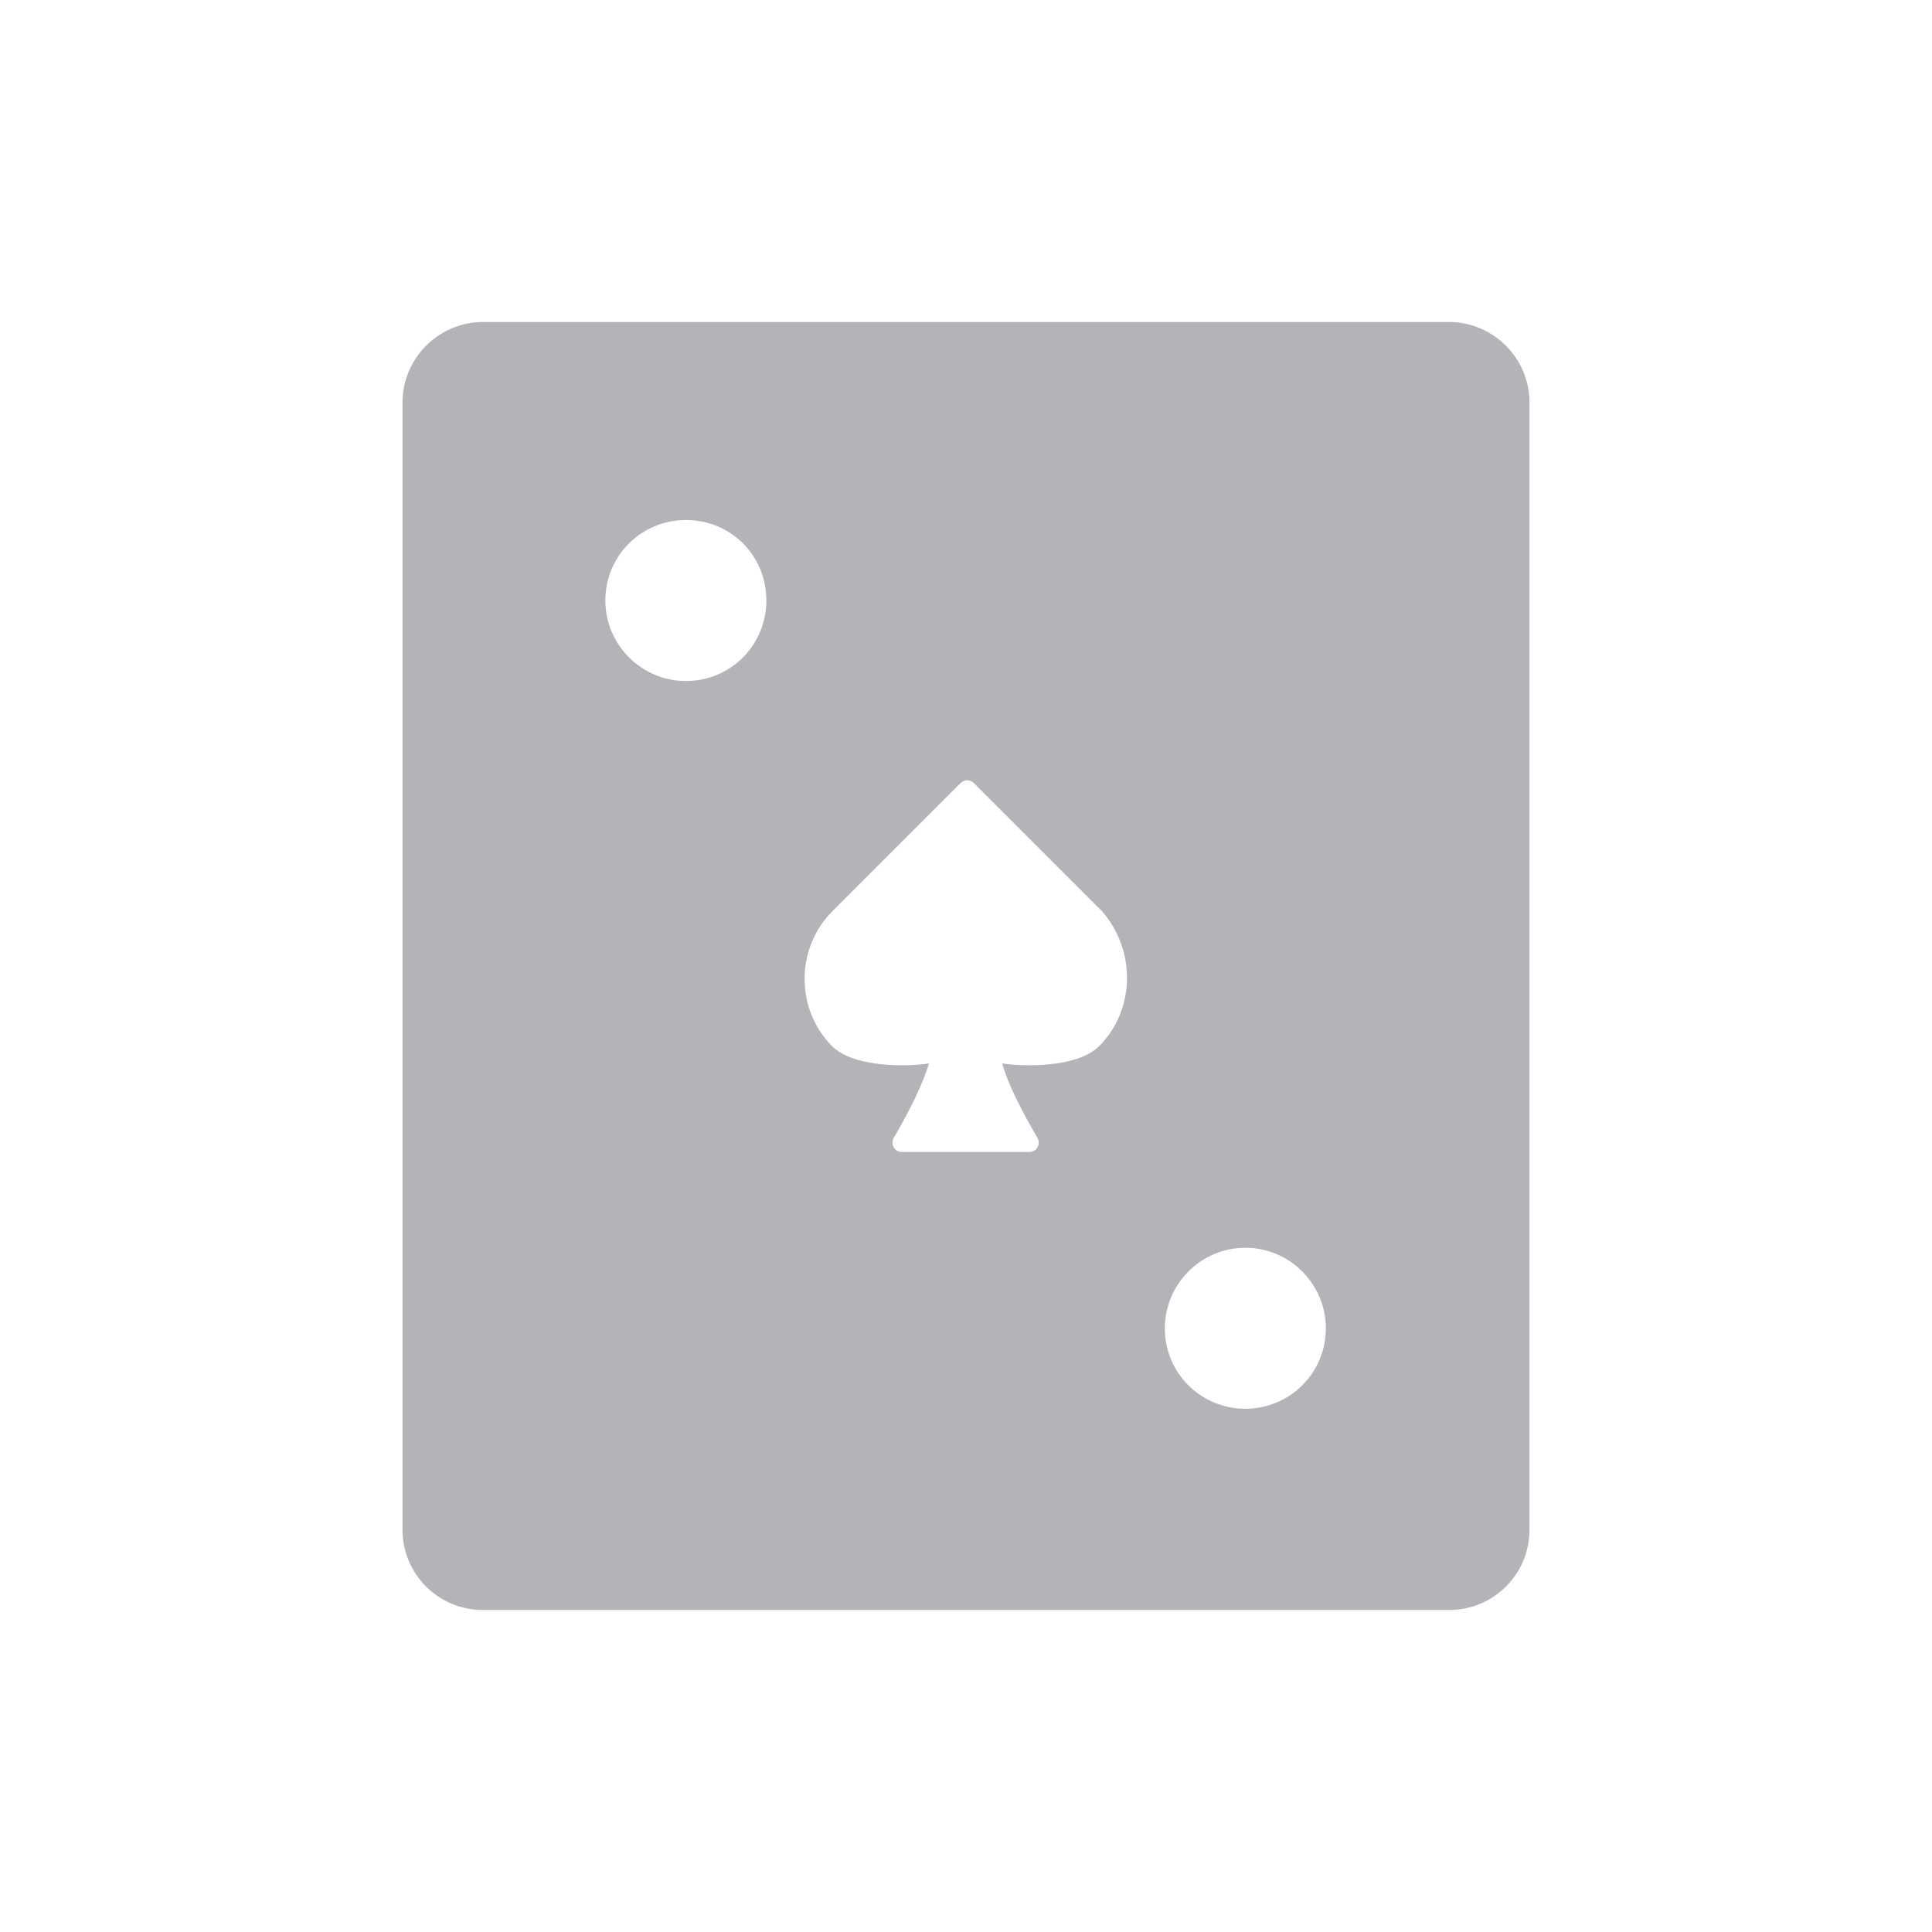 <svg xmlns:xlink="http://www.w3.org/1999/xlink" xmlns="http://www.w3.org/2000/svg" viewBox="0 0 24 24" fill="#B4B4B8" width="24"  height="24" ><path d="M18 4H6c-.55 0-1 .45-1 1v14c0 .56.45 1 1 1h12c.55 0 1-.44 1-1V5c0-.55-.45-1-1-1zM8.52 8.46c-.55 0-1-.45-1-1 0-.56.45-1 1-1 .56 0 1 .44 1 1 0 .55-.44 1-1 1zM13.65 13c-.28.27-.96.25-1.2.21.06.23.23.57.44.93.04.07-.01.17-.1.17H11.2c-.09 0-.14-.1-.1-.17.21-.36.37-.69.44-.93-.24.04-.92.06-1.2-.21-.46-.46-.46-1.22 0-1.68l1.59-1.59c.05-.05.12-.05.17 0l1.59 1.59c.42.48.42 1.22-.04 1.68zm1.82 4.5c-.55 0-1-.44-1-1 0-.55.45-1 1-1s1 .45 1 1c0 .56-.45 1-1 1z" fill="#B4B4B8"></path></svg>